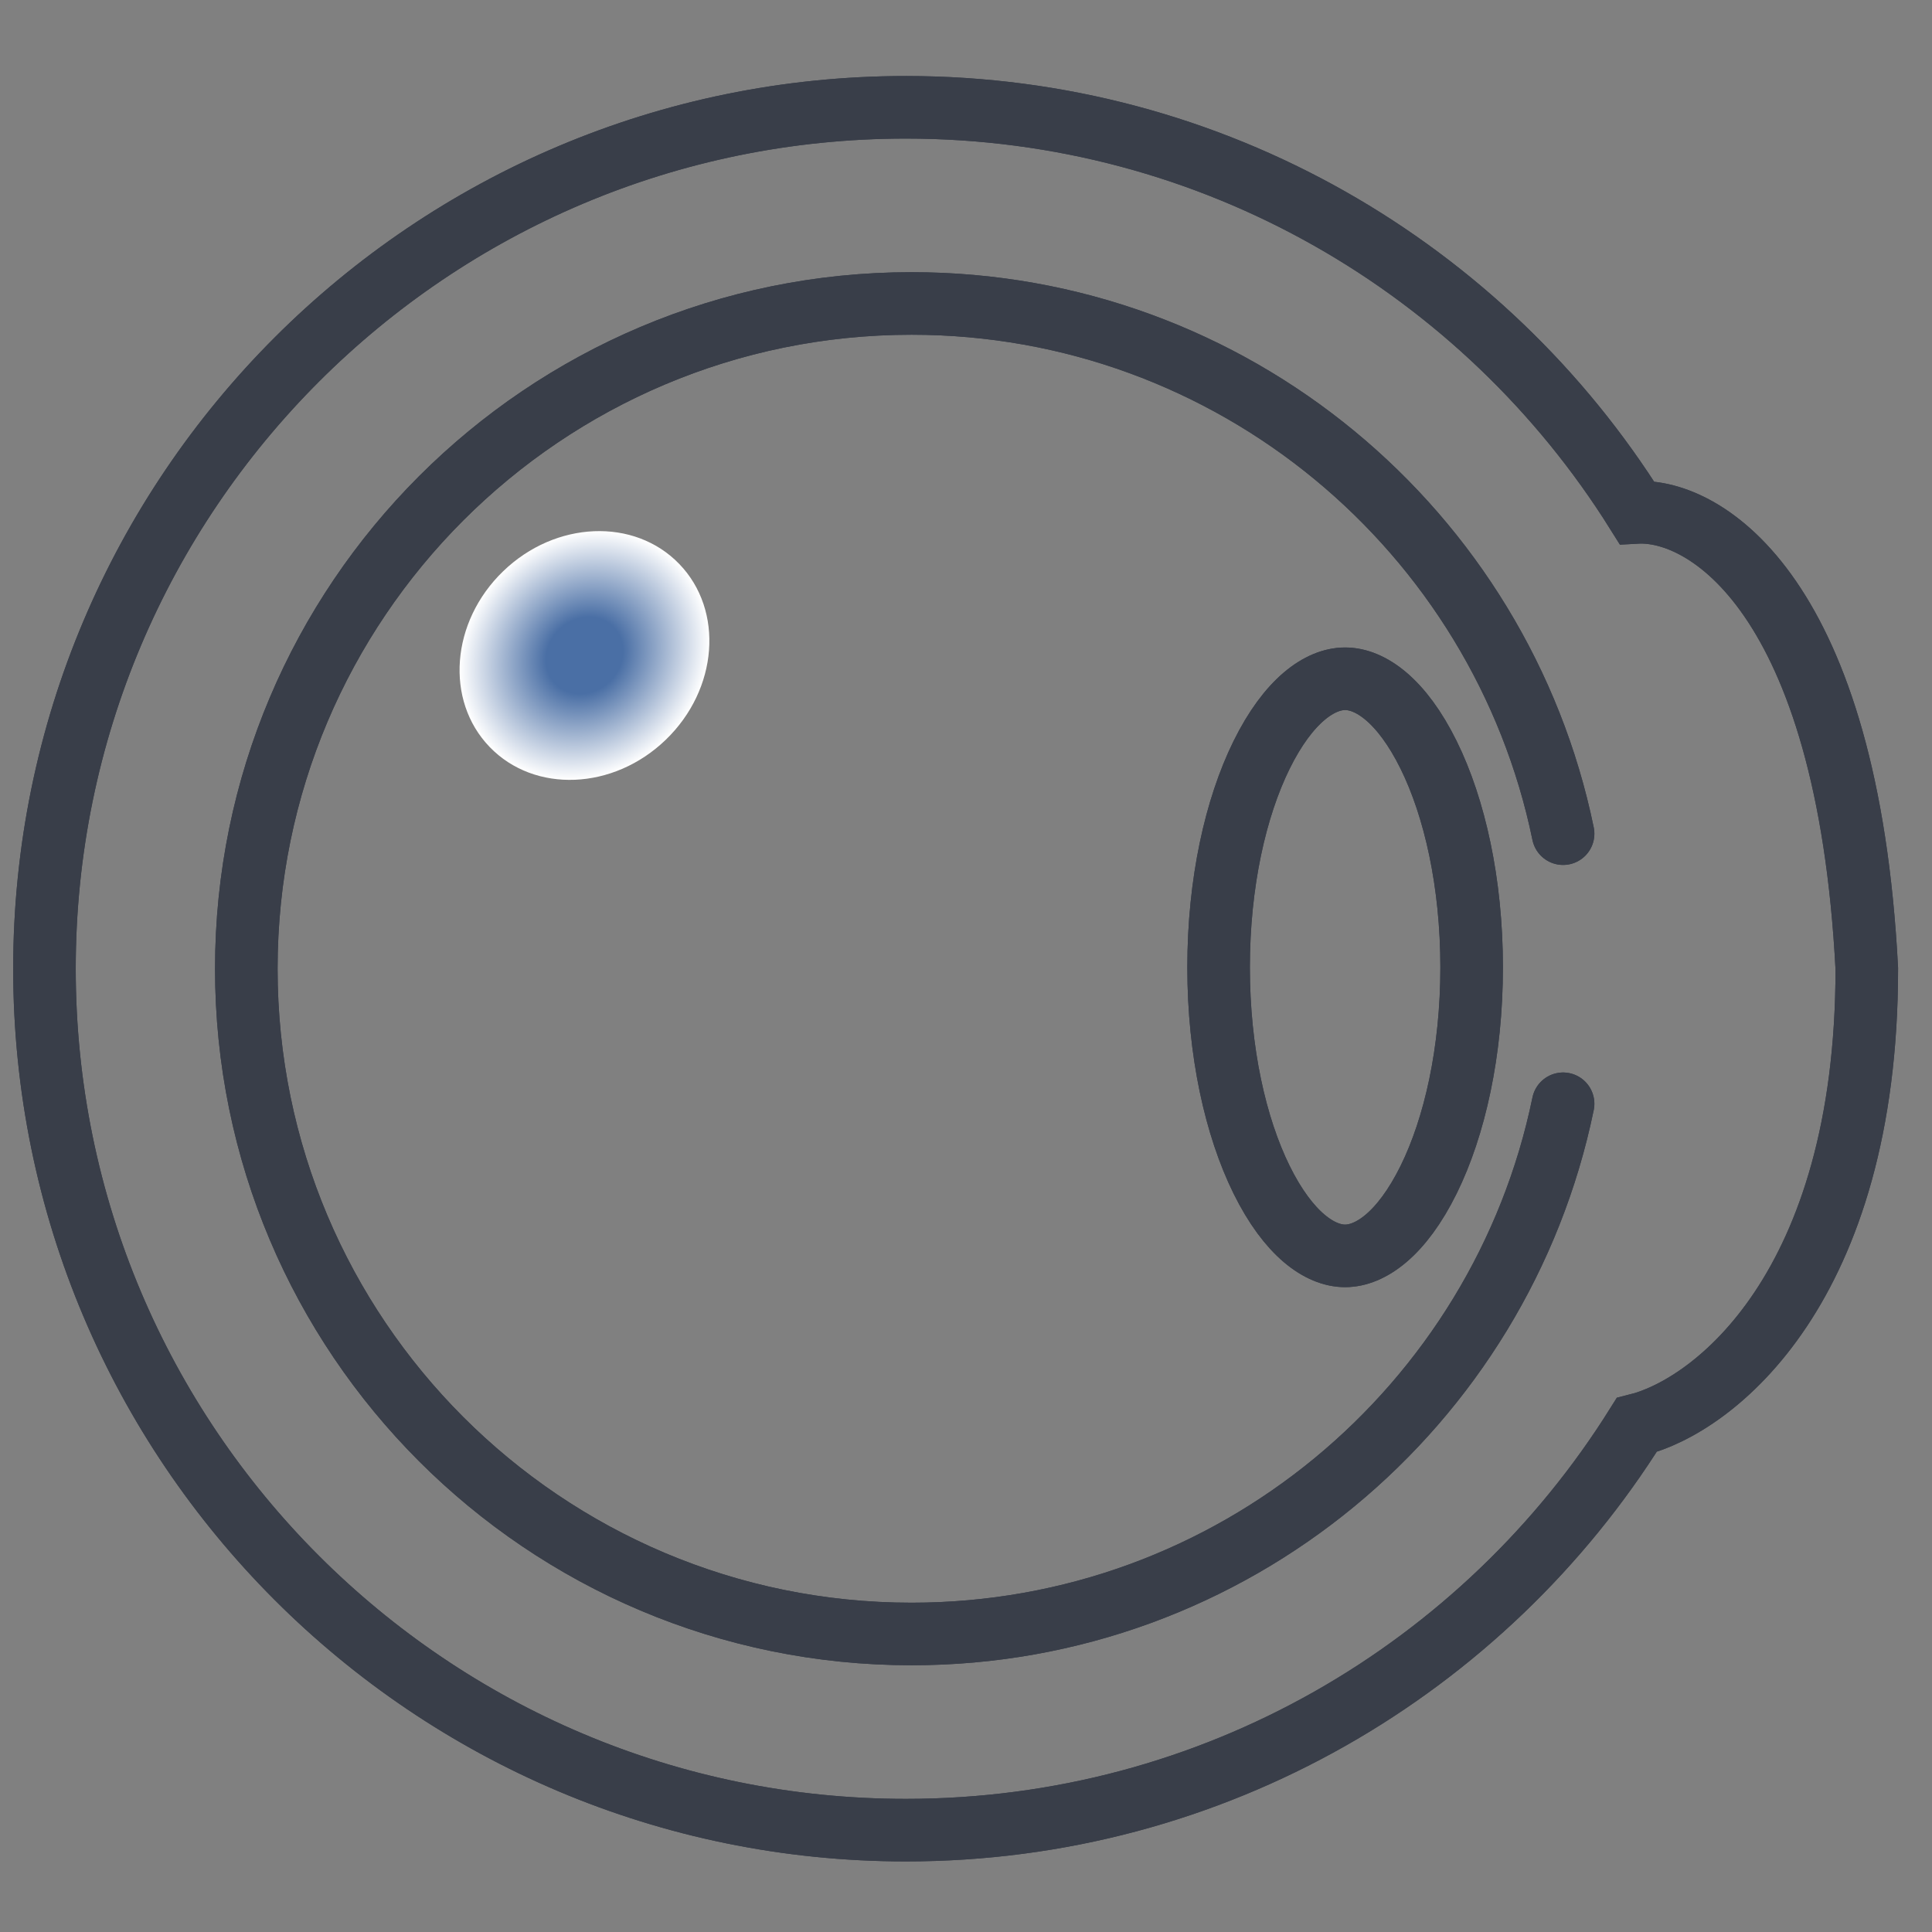 <svg width="71" height="71" viewBox="0 0 71 71" fill="none" xmlns="http://www.w3.org/2000/svg">
<rect x="0" y="0" width="71" height="71" fill="#808080" stroke="none"/>
<g clip-path="url(#clip0_286_788)">
<path d="M1.634 35.6C1.634 53.084 15.807 67.257 33.291 67.257C44.615 67.257 54.551 61.31 60.146 52.369C62.965 51.672 68.604 47.343 68.604 35.6C67.894 21.851 62.669 18.692 60.146 18.831C54.551 9.89 44.615 3.943 33.291 3.943C15.807 3.943 1.634 18.117 1.634 35.6Z" stroke="#393E49" stroke-width="2.299"/>
<path d="M1.634 35.6C1.634 53.084 15.807 67.257 33.291 67.257C44.615 67.257 54.551 61.31 60.146 52.369C62.965 51.672 68.604 47.343 68.604 35.6C67.894 21.851 62.669 18.692 60.146 18.831C54.551 9.89 44.615 3.943 33.291 3.943C15.807 3.943 1.634 18.117 1.634 35.6Z" stroke="#393E49" stroke-width="2.299"/>
<path d="M57.443 30.637C55.15 19.515 45.301 11.152 33.499 11.152C19.997 11.152 9.052 22.098 9.052 35.6C9.052 49.102 19.997 60.048 33.499 60.048C45.301 60.048 55.15 51.685 57.443 40.563" stroke="#393E49" stroke-width="2.299" stroke-linecap="round"/>
<path d="M57.443 30.637C55.15 19.515 45.301 11.152 33.499 11.152C19.997 11.152 9.052 22.098 9.052 35.6C9.052 49.102 19.997 60.048 33.499 60.048C45.301 60.048 55.15 51.685 57.443 40.563" stroke="#393E49" stroke-width="2.299" stroke-linecap="round"/>
<path d="M49.433 24.944C50.356 24.944 51.51 25.735 52.502 27.745C53.458 29.683 54.082 32.44 54.082 35.548C54.082 38.656 53.458 41.413 52.502 43.351C51.51 45.361 50.356 46.152 49.433 46.153C48.509 46.153 47.354 45.361 46.362 43.351C45.407 41.413 44.783 38.656 44.783 35.548C44.783 32.44 45.407 29.683 46.362 27.745C47.354 25.735 48.509 24.944 49.433 24.944Z" stroke="#393E49" stroke-width="2.299"/>
<path d="M49.433 24.944C50.356 24.944 51.51 25.735 52.502 27.745C53.458 29.683 54.082 32.44 54.082 35.548C54.082 38.656 53.458 41.413 52.502 43.351C51.51 45.361 50.356 46.152 49.433 46.153C48.509 46.153 47.354 45.361 46.362 43.351C45.407 41.413 44.783 38.656 44.783 35.548C44.783 32.44 45.407 29.683 46.362 27.745C47.354 25.735 48.509 24.944 49.433 24.944Z" stroke="#393E49" stroke-width="2.299"/>
<ellipse cx="21.479" cy="24.089" rx="4.303" ry="4.842" transform="rotate(46.015 21.479 24.089)" fill="url(#paint0_radial_286_788)"/>
</g>
<defs>
<radialGradient id="paint0_radial_286_788" cx="0" cy="0" r="1" gradientUnits="userSpaceOnUse" gradientTransform="translate(21.479 24.089) scale(4.303 4.842)">
<stop offset="0.308" stop-color="#4A6FA5"/>
<stop offset="1" stop-color="white"/>
</radialGradient>
<clipPath id="clip0_286_788">
<rect width="70" height="70" fill="white" transform="translate(0.067 0.6)"/>
</clipPath>
</defs>
</svg>
